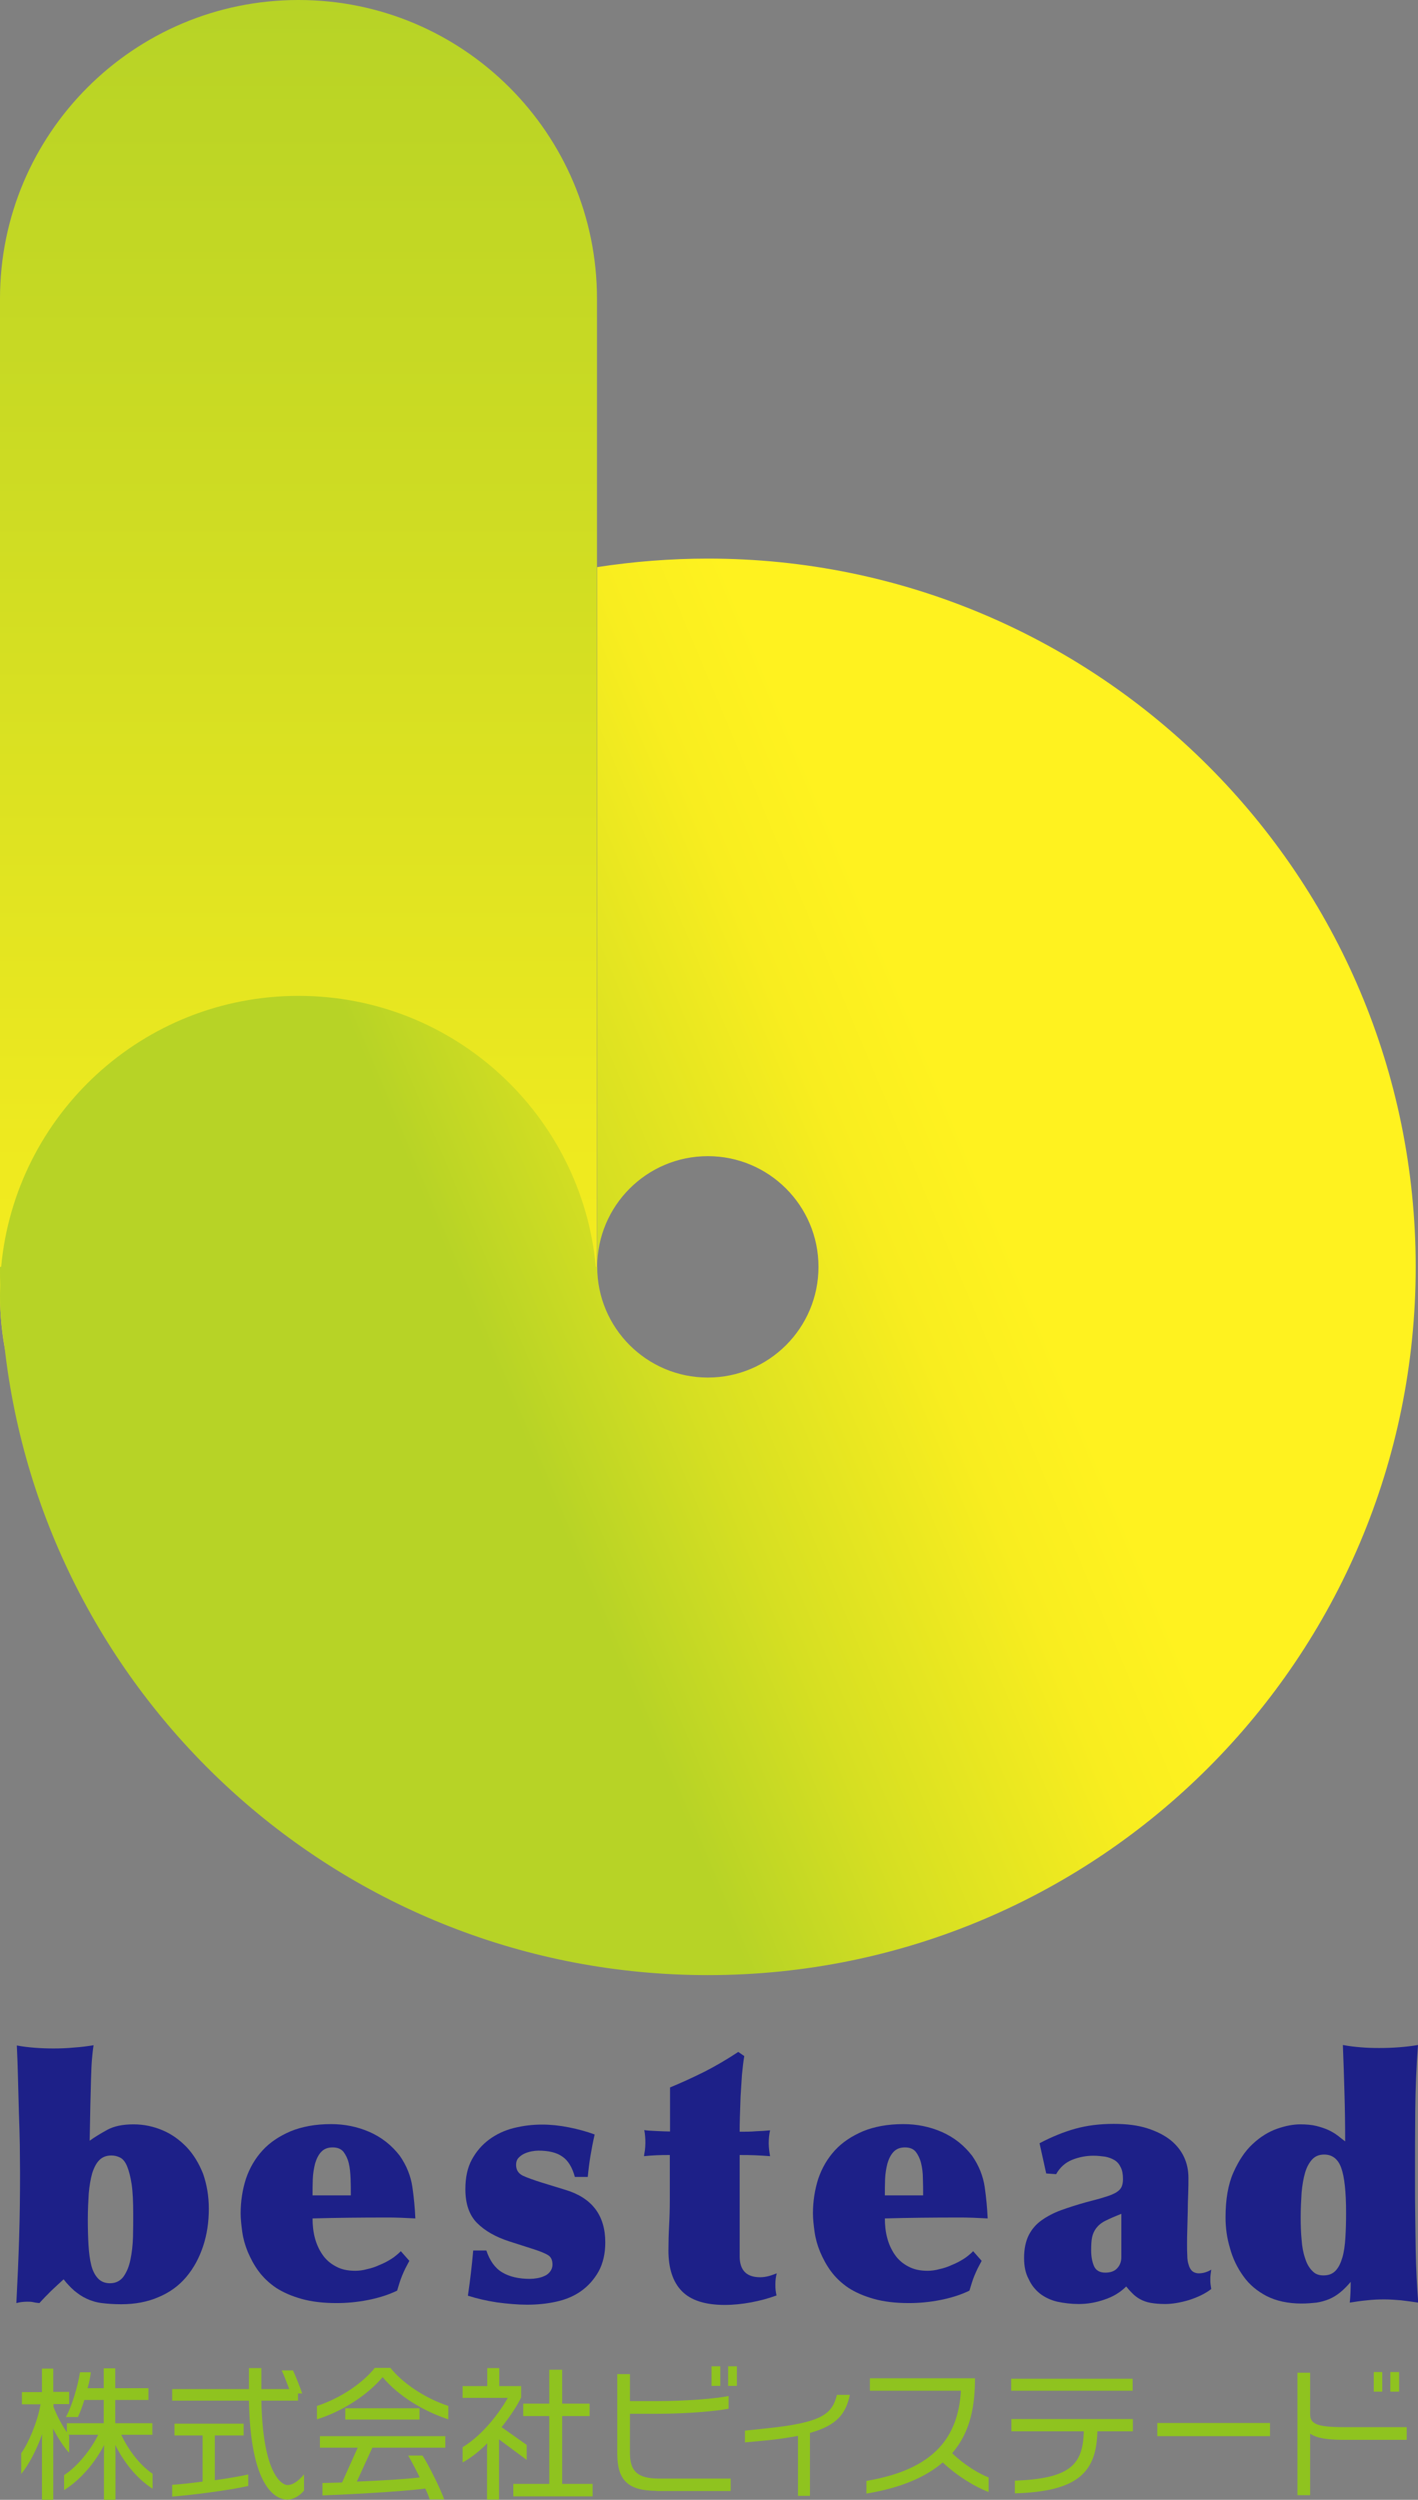 <?xml version="1.0" encoding="utf-8"?>
<!-- Generator: Adobe Illustrator 26.5.0, SVG Export Plug-In . SVG Version: 6.00 Build 0)  -->
<svg version="1.1" id="レイヤー_1" xmlns="http://www.w3.org/2000/svg" xmlns:xlink="http://www.w3.org/1999/xlink" x="0px"
	 y="0px" width="615.2px" height="1083.9px" viewBox="0 0 615.2 1083.9" style="enable-background:new 0 0 615.2 1083.9;"
	 xml:space="preserve">
<rect x="0" y="0" width="615.2" height="1083.9" fill="#808080" stroke="none"/>
<style type="text/css">
	.st0{fill:url(#SVGID_1_);}
	.st1{fill:url(#SVGID_00000080906993061251385050000000154349905916652723_);}
	.st2{fill:#1D2088;}
	.st3{fill:#8FC31F;}
</style>
<g>
	<linearGradient id="SVGID_1_" gradientUnits="userSpaceOnUse" x1="129.549" y1="690.93" x2="129.549" y2="-9.094947e-13">
		<stop  offset="0" style="stop-color:#FFF21F"/>
		<stop  offset="0.113" style="stop-color:#FBEF1E"/>
		<stop  offset="0.711" style="stop-color:#CCDB23"/>
		<stop  offset="1" style="stop-color:#B7D326"/>
	</linearGradient>
	<path class="st0" d="M129.5,690.9L129.5,690.9C58,690.9,0,632.9,0,561.4V129.5C0,58,58,0,129.5,0h0c71.5,0,129.5,58,129.5,129.5
		v431.8C259.1,632.9,201.1,690.9,129.5,690.9z"/>
	
		<linearGradient id="SVGID_00000057832903996354886020000010295874363849451917_" gradientUnits="userSpaceOnUse" x1="488.435" y1="477.814" x2="147.109" y2="621.573">
		<stop  offset="0.187" style="stop-color:#FFF21F"/>
		<stop  offset="0.329" style="stop-color:#F8ED1F"/>
		<stop  offset="0.604" style="stop-color:#D6DF22"/>
		<stop  offset="0.803" style="stop-color:#B7D326"/>
	</linearGradient>
	<path style="fill:url(#SVGID_00000057832903996354886020000010295874363849451917_);" d="M307.1,242.2L307.1,242.2
		c-16.3,0-32.4,1.3-48,3.7v303.4c0-26.5,21.5-48,48-48h0c26.5,0,48,21.5,48,48s-21.5,48-48,48h0c-26.5,0-48-21.5-48-48h-0.6
		c-6.1-65.9-61.5-117.5-129-117.5c-67.5,0-122.9,51.6-129,117.5H0v0c0,2.7,0,5.3,0.1,8c0,1.4-0.1,2.7-0.1,4.1
		c0,7.5,0.7,14.8,1.9,21.9C18.8,736.9,149,856.4,307.1,856.4h0c169.6,0,307.1-137.5,307.1-307.1v0
		C614.2,379.7,476.7,242.2,307.1,242.2z"/>
	<g>
		<path class="st2" d="M90.6,957.7c0,5.8-0.8,11.2-2.5,16.3c-1.7,5.1-4.1,9.5-7.3,13.3c-3.2,3.8-7.2,6.7-12,8.7
			c-4.8,2.1-10.2,3.1-16.2,3.1c-3.1,0-5.9-0.2-8.4-0.5c-2.5-0.3-4.7-1-6.6-1.9c-2-0.9-3.7-2.1-5.4-3.5c-1.6-1.4-3.2-3.1-4.6-4.9
			c-2,1.8-3.7,3.4-5.4,5c-1.6,1.6-3.3,3.3-5.1,5.3c-1-0.1-1.9-0.2-2.7-0.4c-0.8-0.2-1.7-0.2-2.6-0.2c-1.7,0-3.2,0.2-4.7,0.6
			c0.5-9.5,0.9-18.9,1.2-28.3c0.3-9.4,0.4-18.8,0.4-28.3c0-3.4-0.1-7.4-0.1-11.9c-0.1-4.5-0.2-9.2-0.4-14.1
			c-0.1-4.9-0.3-9.9-0.4-14.9c-0.1-5-0.3-9.8-0.5-14.2c2.6,0.5,5.3,0.8,7.9,1c2.6,0.2,5.3,0.3,8.1,0.3c2.7,0,5.7-0.1,8.8-0.4
			c3.1-0.2,6-0.6,8.5-1c-0.3,1.8-0.5,3.8-0.7,6.1c-0.2,2.3-0.3,5.1-0.4,8.4c-0.1,3.3-0.2,7.1-0.3,11.5c-0.1,4.4-0.2,9.5-0.3,15.4
			c2.2-1.6,4.7-3.1,7.6-4.7c2.9-1.6,6.7-2.4,11.4-2.4c4.5,0,8.7,0.9,12.7,2.6c4,1.7,7.4,4.2,10.4,7.3c3,3.2,5.3,7,7.1,11.5
			C89.7,947.1,90.6,952.1,90.6,957.7z M38.1,962.4c0,4,0.1,7.7,0.3,11.1c0.2,3.4,0.6,6.3,1.2,8.7c0.6,2.4,1.6,4.3,2.9,5.7
			c1.3,1.4,3.1,2.1,5.2,2.1c2.5,0,4.5-1,5.9-2.9c1.4-2,2.4-4.4,3-7.4c0.6-2.9,1-6.2,1.1-9.7c0.1-3.5,0.1-6.8,0.1-9.8
			c0-5.5-0.2-9.9-0.7-13.2c-0.5-3.3-1.2-5.9-2-7.8c-0.8-1.9-1.8-3.1-3-3.7c-1.2-0.6-2.4-0.9-3.8-0.9c-2.2,0-3.9,0.7-5.2,2
			c-1.3,1.3-2.3,3.2-3.1,5.7c-0.7,2.5-1.2,5.4-1.5,8.8C38.3,954.3,38.1,958.2,38.1,962.4z"/>
		<path class="st2" d="M177.6,980.3c-0.7,1.3-1.3,2.4-1.8,3.4c-0.5,1-0.9,2-1.3,2.9c-0.4,1-0.8,2-1.1,3c-0.3,1-0.7,2.2-1.1,3.6
			c-3.9,1.9-8.2,3.2-12.8,4.1c-4.6,0.9-9.1,1.3-13.5,1.3c-5.8,0-10.8-0.6-15.1-1.8c-4.3-1.2-8-2.8-11.1-4.8
			c-3.1-2.1-5.6-4.5-7.6-7.2c-2-2.7-3.5-5.6-4.7-8.4c-1.2-2.9-2-5.8-2.4-8.7c-0.4-2.9-0.7-5.6-0.7-8c0-5.3,0.8-10.3,2.3-15
			c1.6-4.7,4-8.8,7.2-12.3c3.2-3.5,7.3-6.2,12.2-8.3c4.9-2,10.7-3.1,17.5-3.1c5.9,0,11.4,1.1,16.7,3.4c5.2,2.3,9.6,5.7,13.2,10.4
			c2.9,4.2,4.7,8.7,5.4,13.4c0.7,4.8,1.1,9.3,1.3,13.7c-2-0.1-4.1-0.2-6.3-0.3c-2.3-0.1-4.5-0.1-6.6-0.1c-10.6,0-21.2,0.1-31.7,0.4
			c0,2.9,0.3,5.8,1,8.4c0.7,2.7,1.8,5.1,3.3,7.3c1.5,2.2,3.5,3.9,5.8,5.1c2.3,1.3,5.1,1.9,8.4,1.9c1.6,0,3.3-0.2,5.1-0.7
			c1.9-0.4,3.7-1,5.4-1.8c1.8-0.7,3.5-1.6,5.1-2.6c1.6-1,3-2.2,4.2-3.4L177.6,980.3z M152.2,951.8c0-2.4,0-4.8-0.1-7.2
			c-0.1-2.4-0.3-4.7-0.8-6.7c-0.5-2-1.3-3.6-2.3-4.9c-1.1-1.3-2.6-1.9-4.7-1.9c-2.2,0-3.8,0.7-5,2c-1.2,1.3-2,3-2.6,5
			c-0.5,2-0.9,4.2-1,6.7c-0.1,2.4-0.1,4.8-0.1,7.1H152.2z"/>
		<path class="st2" d="M217.9,985.3c3.2,1.9,7.2,2.8,12,2.8c1,0,2-0.1,3.2-0.3c1.1-0.2,2.2-0.5,3.2-1c1-0.4,1.8-1.1,2.4-1.9
			c0.6-0.8,1-1.8,1-3c0-1.9-0.6-3.2-1.8-4c-1.2-0.8-3.4-1.7-6.5-2.7l-10.6-3.4c-5.8-1.9-10.4-4.5-13.8-7.9
			c-3.4-3.4-5.1-8.3-5.1-14.7c0-5,0.9-9.3,2.8-12.8c1.9-3.5,4.4-6.4,7.5-8.7c3.1-2.3,6.7-4,10.7-5c4-1,8.1-1.5,12.3-1.5
			c3.7,0,7.6,0.4,11.6,1.2s7.7,1.8,11.2,3.1c-0.7,3-1.3,6.1-1.8,9.1c-0.5,3-0.9,6.1-1.2,9.3h-5.6c-1.1-4.1-2.9-7.1-5.4-8.8
			c-2.5-1.8-6-2.6-10.4-2.6c-0.9,0-1.9,0.1-2.9,0.3c-1.1,0.2-2.1,0.5-3.2,1c-1,0.5-1.9,1.1-2.6,1.9c-0.7,0.8-1,1.8-1,2.9
			c0,2.3,1,3.8,3,4.8c2,0.9,4.8,1.9,8.3,3l10.1,3.1c11.6,3.5,17.3,11.1,17.3,22.8c0,4.9-1,9.1-2.9,12.6c-2,3.5-4.5,6.3-7.6,8.5
			c-3.1,2.2-6.7,3.7-10.8,4.6c-4.1,0.9-8.3,1.3-12.6,1.3c-4.1,0-8.5-0.4-13.1-1c-4.6-0.7-8.8-1.7-12.6-2.9c0.5-3.3,0.9-6.6,1.3-9.8
			c0.4-3.2,0.7-6.5,1-9.8h5.7C212.5,980.2,214.7,983.4,217.9,985.3z"/>
		<path class="st2" d="M329.8,987.4c1.3,0,2.5-0.2,3.7-0.5c1.2-0.3,2.3-0.8,3.5-1.2c-0.4,1.5-0.6,3-0.6,4.6c0,1.1,0,2,0.1,2.7
			c0.1,0.7,0.2,1.5,0.4,2.3c-3.6,1.3-7.3,2.3-11.1,3c-3.8,0.7-7.6,1.1-11.4,1.1c-8.5,0-14.7-2-18.6-6c-3.9-4-5.8-9.9-5.8-17.6
			c0-3.5,0.1-7.2,0.3-10.9c0.2-3.7,0.3-7.4,0.3-11v-19.5c-2,0-3.9,0-5.8,0.1c-1.9,0.1-3.7,0.2-5.4,0.4c0.1-0.7,0.2-1.5,0.4-2.6
			c0.1-1,0.2-2,0.2-3c0-0.9,0-1.9-0.1-2.9c-0.1-1.1-0.2-2-0.4-2.8c1.3,0.2,3,0.3,5.3,0.4c2.3,0.1,4.2,0.2,5.9,0.2v-19.1
			c5.1-2.1,10.1-4.4,15.1-6.9c4.9-2.5,9.8-5.4,14.5-8.5l2.6,1.8c-0.4,2.3-0.7,5-1,8.1c-0.2,3.1-0.4,6.3-0.6,9.4
			c-0.1,3.1-0.2,6.1-0.3,8.8c-0.1,2.8-0.1,4.9-0.1,6.5c2.4,0,4.8,0,7-0.2c2.2-0.1,4.3-0.2,6.2-0.4c-0.4,1.7-0.6,3.6-0.6,5.7
			c0,1,0.1,2,0.2,2.9c0.1,1,0.3,1.9,0.4,2.6c-2.3-0.2-4.5-0.3-6.6-0.4c-2.2-0.1-4.4-0.1-6.6-0.1v44.2
			C321,984.4,323.9,987.4,329.8,987.4z"/>
		<path class="st2" d="M425.9,980.3c-0.7,1.3-1.3,2.4-1.8,3.4c-0.5,1-0.9,2-1.3,2.9c-0.4,1-0.8,2-1.1,3c-0.3,1-0.7,2.2-1.1,3.6
			c-3.9,1.9-8.2,3.2-12.8,4.1c-4.6,0.9-9.1,1.3-13.5,1.3c-5.8,0-10.8-0.6-15.1-1.8c-4.3-1.2-8-2.8-11.1-4.8
			c-3.1-2.1-5.6-4.5-7.6-7.2c-2-2.7-3.5-5.6-4.7-8.4c-1.2-2.9-2-5.8-2.4-8.7c-0.4-2.9-0.7-5.6-0.7-8c0-5.3,0.8-10.3,2.3-15
			c1.6-4.7,4-8.8,7.2-12.3c3.2-3.5,7.3-6.2,12.2-8.3c4.9-2,10.7-3.1,17.5-3.1c5.9,0,11.4,1.1,16.7,3.4c5.2,2.3,9.6,5.7,13.2,10.4
			c2.9,4.2,4.7,8.7,5.4,13.4c0.7,4.8,1.1,9.3,1.3,13.7c-2-0.1-4.1-0.2-6.3-0.3c-2.3-0.1-4.5-0.1-6.6-0.1c-10.6,0-21.2,0.1-31.7,0.4
			c0,2.9,0.3,5.8,1,8.4c0.7,2.7,1.8,5.1,3.3,7.3c1.5,2.2,3.5,3.9,5.8,5.1c2.4,1.3,5.1,1.9,8.4,1.9c1.6,0,3.3-0.2,5.1-0.7
			c1.9-0.4,3.7-1,5.4-1.8c1.8-0.7,3.5-1.6,5.1-2.6c1.6-1,3-2.2,4.2-3.4L425.9,980.3z M400.5,951.8c0-2.4,0-4.8-0.1-7.2
			c0-2.4-0.3-4.7-0.8-6.7c-0.5-2-1.3-3.6-2.3-4.9c-1.1-1.3-2.6-1.9-4.7-1.9c-2.2,0-3.8,0.7-5,2c-1.2,1.3-2,3-2.6,5
			c-0.5,2-0.9,4.2-1,6.7c-0.1,2.4-0.1,4.8-0.1,7.1H400.5z"/>
		<path class="st2" d="M444.3,979c0-3.9,0.7-7.2,2-9.8c1.3-2.6,3.2-4.8,5.6-6.5s5.2-3.2,8.5-4.4c3.3-1.2,6.8-2.3,10.7-3.4
			c3.4-0.9,6.2-1.6,8.3-2.3c2.1-0.6,3.7-1.3,4.9-2c1.1-0.7,1.9-1.5,2.3-2.4c0.4-0.9,0.6-2,0.6-3.4c0-2.1-0.3-3.8-1-5.1
			c-0.6-1.3-1.5-2.4-2.7-3.1c-1.2-0.7-2.5-1.2-4.1-1.5c-1.6-0.2-3.2-0.4-5-0.4c-3.2,0-6.3,0.6-9.3,1.8c-2.9,1.2-5.2,3.2-6.9,6.2
			l-4.3-0.3l-2.9-13.1c5.3-2.8,10.5-4.9,15.5-6.3c5-1.4,10.6-2.1,16.7-2.1c5.6,0,10.4,0.6,14.5,1.9c4.1,1.3,7.4,3,10.1,5.1
			c2.6,2.1,4.6,4.6,5.9,7.4c1.3,2.8,1.9,5.8,1.9,9c0,1.9,0,4.1-0.1,6.7c-0.1,2.6-0.2,5.2-0.2,7.9c-0.1,2.7-0.1,5.3-0.2,7.8
			c-0.1,2.5-0.1,4.6-0.1,6.4c0,1.8,0,3.4,0.1,4.9c0,1.5,0.2,2.9,0.6,4c0.3,1.2,0.9,2.1,1.5,2.7c0.7,0.6,1.7,1,2.9,1
			c1.8,0,3.6-0.5,5.4-1.6c-0.1,0.8-0.2,1.5-0.3,2.2c-0.1,0.7-0.1,1.4-0.1,2.2c0,0.7,0,1.3,0.1,2c0.1,0.6,0.2,1.3,0.3,2
			c-2.7,2.1-6,3.6-9.7,4.8c-3.7,1.1-7.2,1.7-10.3,1.7c-2.4,0-4.6-0.2-6.3-0.5c-1.8-0.3-3.3-0.9-4.6-1.6c-1.3-0.7-2.4-1.6-3.4-2.6
			c-1-1-1.9-2-2.6-2.9c-2.6,2.6-5.8,4.5-9.5,5.7c-3.7,1.3-7.4,1.9-11.1,1.9c-3.3,0-6.4-0.4-9.3-1c-2.9-0.7-5.4-1.9-7.5-3.5
			c-2.1-1.7-3.8-3.8-4.9-6.3C444.9,985.7,444.3,982.6,444.3,979z M473.4,975.8c0,2.5,0.4,4.8,1.2,6.7c0.8,1.9,2.5,2.9,4.9,2.9
			c2.3,0,4-0.6,5.2-1.9c1.2-1.3,1.8-2.9,1.8-4.8v-18.8c-2.8,1.1-5.1,2.1-6.9,3c-1.8,0.9-3.1,2-4,3.2c-0.9,1.2-1.5,2.5-1.8,4
			C473.5,971.5,473.4,973.4,473.4,975.8z"/>
		<path class="st2" d="M531.7,961.5c0-7.8,1.1-14.3,3.4-19.5c2.3-5.1,5-9.3,8.4-12.4c3.3-3.1,6.9-5.3,10.6-6.6
			c3.7-1.3,7.1-1.9,10-1.9c2.6,0,5,0.2,7,0.7c2,0.5,3.8,1.1,5.3,1.8c1.5,0.7,2.8,1.5,4,2.4c1.1,0.9,2.2,1.7,3.2,2.5
			c0-7-0.1-14-0.3-20.9c-0.2-6.8-0.4-13.8-0.7-20.9c2.7,0.5,5.3,0.8,7.8,1c2.4,0.2,5.1,0.3,7.9,0.3c5.9,0,11.5-0.4,16.9-1.3
			c-0.7,9.1-1.1,18.7-1.2,28.6c-0.1,10-0.1,19.6-0.1,28.7c0,6.5,0,12.3,0.1,17.4c0.1,5.1,0.1,9.8,0.2,14.1c0.1,4.3,0.2,8.2,0.4,11.9
			c0.2,3.7,0.4,7.3,0.7,11c-2.6-0.4-5-0.7-7.4-1c-2.4-0.2-4.8-0.4-7.3-0.4c-2.6,0-5,0.1-7.5,0.4c-2.4,0.2-5,0.6-7.5,1
			c0.3-2.9,0.4-5.9,0.4-9c-1.6,1.9-3.1,3.4-4.6,4.6c-1.5,1.2-3.1,2.2-4.8,2.9c-1.7,0.7-3.5,1.2-5.4,1.5c-1.9,0.2-4.1,0.4-6.5,0.4
			c-5.9,0-10.9-1.1-15.1-3.2c-4.2-2.2-7.6-5-10.2-8.7c-2.6-3.6-4.6-7.7-5.8-12.2C532.3,970.4,531.7,965.9,531.7,961.5z M574.2,986.6
			c2.3,0,4-0.7,5.3-2.1c1.3-1.4,2.2-3.3,2.9-5.7c0.7-2.4,1.1-5.3,1.3-8.6c0.2-3.3,0.3-6.9,0.3-10.7c0-9.1-0.7-15.6-2.1-19.5
			c-1.4-3.9-3.9-5.8-7.4-5.8c-2.2,0-3.9,0.7-5.2,2.1c-1.3,1.4-2.4,3.4-3.1,5.8c-0.7,2.4-1.2,5.3-1.5,8.6c-0.2,3.3-0.4,6.8-0.4,10.7
			c0,3.4,0.1,6.7,0.4,9.7c0.2,3,0.7,5.7,1.5,8c0.7,2.3,1.7,4.1,3,5.4C570.5,986,572.1,986.6,574.2,986.6z"/>
	</g>
	<g>
		<path class="st3" d="M50,1060.1l0.1,4.3v19.5h-5v-19.3l0.1-4.5c-3.9,7.6-10.2,15.1-17.4,19.6v-6.5c6-3.9,11.8-11.3,14.8-17.5H29.7
			c0.1,0.2,0.2,0.3,0.3,0.4v7.4c-2.2-2.3-4.7-6.1-7-10.5l0.1,2.7v28.2h-4.9v-25.5l0.1-3c-2.5,7.1-5.9,13.4-9.1,17.3v-9
			c3-4.1,7-13.3,8.4-21.2H9.5v-5.3h8.7V1027h4.9v10.1H30v5.3h-6.8v1.2c1.7,4.3,3.9,8.3,5.8,11v-3.9H45v-10.1h-8.4
			c-0.9,2.9-1.9,5.6-2.8,7.4h-5.2c2.6-4.6,5.3-13.9,6.1-19.4h4.7c-0.2,2-0.7,4.5-1.4,6.9H45v-8.6h5v8.6h14.4v5.1H50v10.1h16.1v5
			H52.6c2.9,6.2,7.9,13.1,13.6,16.9v6.5C59.2,1074.6,53.7,1067.5,50,1060.1z"/>
		<path class="st3" d="M124.7,1083.8c-5.2,0-16-5.4-16.7-42.9H74.7v-5H108v-9.1h5.4v9.1h12.1c-1-2.6-2.6-6.8-3.3-8.1h4.9
			c0.9,1.8,3.5,8.3,4,10h-1.8v3.1h-15.9c0.6,31.9,8.9,36.6,11.3,36.6c2.2,0,4.4-1.4,7.2-4.6v7
			C129.7,1082.6,126.8,1083.8,124.7,1083.8z M74.7,1082.5v-5.1c3.1-0.2,8-0.7,13.2-1.4V1056H75.7v-5.1h30v5.1H93.2v19.4
			c5.7-0.8,11.1-1.7,14.5-2.5v5C99.4,1079.8,82,1082,74.7,1082.5z"/>
		<path class="st3" d="M166,1030.7c-6.8,8.1-18.1,15.1-28.5,18.3v-5.8c10.7-3.5,20.1-10.2,25.1-16.5h6.8c5,6.3,14.5,13,25.1,16.5
			v5.8C184,1045.6,172.9,1039,166,1030.7z M161.6,1061.2l-6.8,14.8c9.4-0.4,20.8-1,27.3-1.8c-1.8-3.7-3.8-7.4-5-9.5h6.2
			c2.6,3.9,8.1,15.1,9.4,19h-6.3c-0.3-1.1-1-2.8-1.9-4.7c-9.7,1.4-38.1,2.8-44.6,3v-5.4c1.6,0,4.7-0.1,8.5-0.2l6.8-15.1h-16.4v-5
			h54.4v5H161.6z M149.8,1049.1v-4.9H182v4.9H149.8z"/>
		<path class="st3" d="M216.5,1057.7v26.1h-5.2v-21.6l0.1-2.8c-3.2,3.2-6.8,6.2-10.7,8.3v-6.6c9.4-5.7,16.8-16.3,19.6-21.4h-19.6
			v-5.1h10.7v-7.8h5.2v7.8h9.5v4.9c-1.5,3.2-4.5,7.9-8.5,12.9l10.9,7.7v6.5L216.5,1057.7z M222.7,1082.4v-5.4h15.6v-29.4H227v-5.4
			h11.3v-14.7h5.6v14.7h11.9v5.4h-11.9v29.4h13.2v5.4H222.7z"/>
		<path class="st3" d="M284.8,1080c-12.3,0-17-4.6-17-16.1v-34.5h5.5v11.7h11.4c13.4,0,26-1.1,31.4-2.2v5.5
			c-5.1,1-17.4,2.2-31.5,2.2h-11.3v17c0,7.9,3.3,11.1,12.6,11.1h31.1v5.4H284.8z M308.7,1034.5v-8.5h3.8v8.5H308.7z M315.9,1034.5
			v-8.5h3.8v8.5H315.9z"/>
		<path class="st3" d="M351.4,1054.9v27.3h-5.2v-26c-4.1,0.7-8.7,1.5-14.3,2l-8.7,0.8v-5.1l8.6-0.9c24.6-2.5,29.2-6.1,31.3-14.6h5.6
			C367,1046.5,363.2,1051.6,351.4,1054.9z"/>
		<path class="st3" d="M409,1067.7c-7.3,6.3-18,11-33.1,13.5v-5.5c29.7-5,39.8-19.2,41-39.1h-39.5v-5.4h45.6
			c0,11.9-1.9,23.2-9.9,32.5c5,4.9,11.6,8.9,15.8,10.5v6.3C423.2,1078.4,415.4,1073.7,409,1067.7z"/>
		<path class="st3" d="M438.7,1036.6v-5.2h52.7v5.2H438.7z M476.1,1054.2c-0.4,17.5-8.1,26.1-35.8,26.9v-5.5
			c23.8-0.9,29.6-6.8,29.9-21.4h-31.4v-5.3h52.7v5.3H476.1z"/>
		<path class="st3" d="M502.1,1056.3v-5.7H551v5.7H502.1z"/>
		<path class="st3" d="M583,1057.9c-7.5,0-11.9-0.8-14.6-2.7v26.7h-5.5v-53.1h5.5v17.9c0,4.3,2.8,5.7,15,5.7h26.9v5.5H583z
			 M596,1037v-8.5h3.7v8.5H596z M603.2,1037v-8.5h3.8v8.5H603.2z"/>
	</g>
</g>
</svg>
